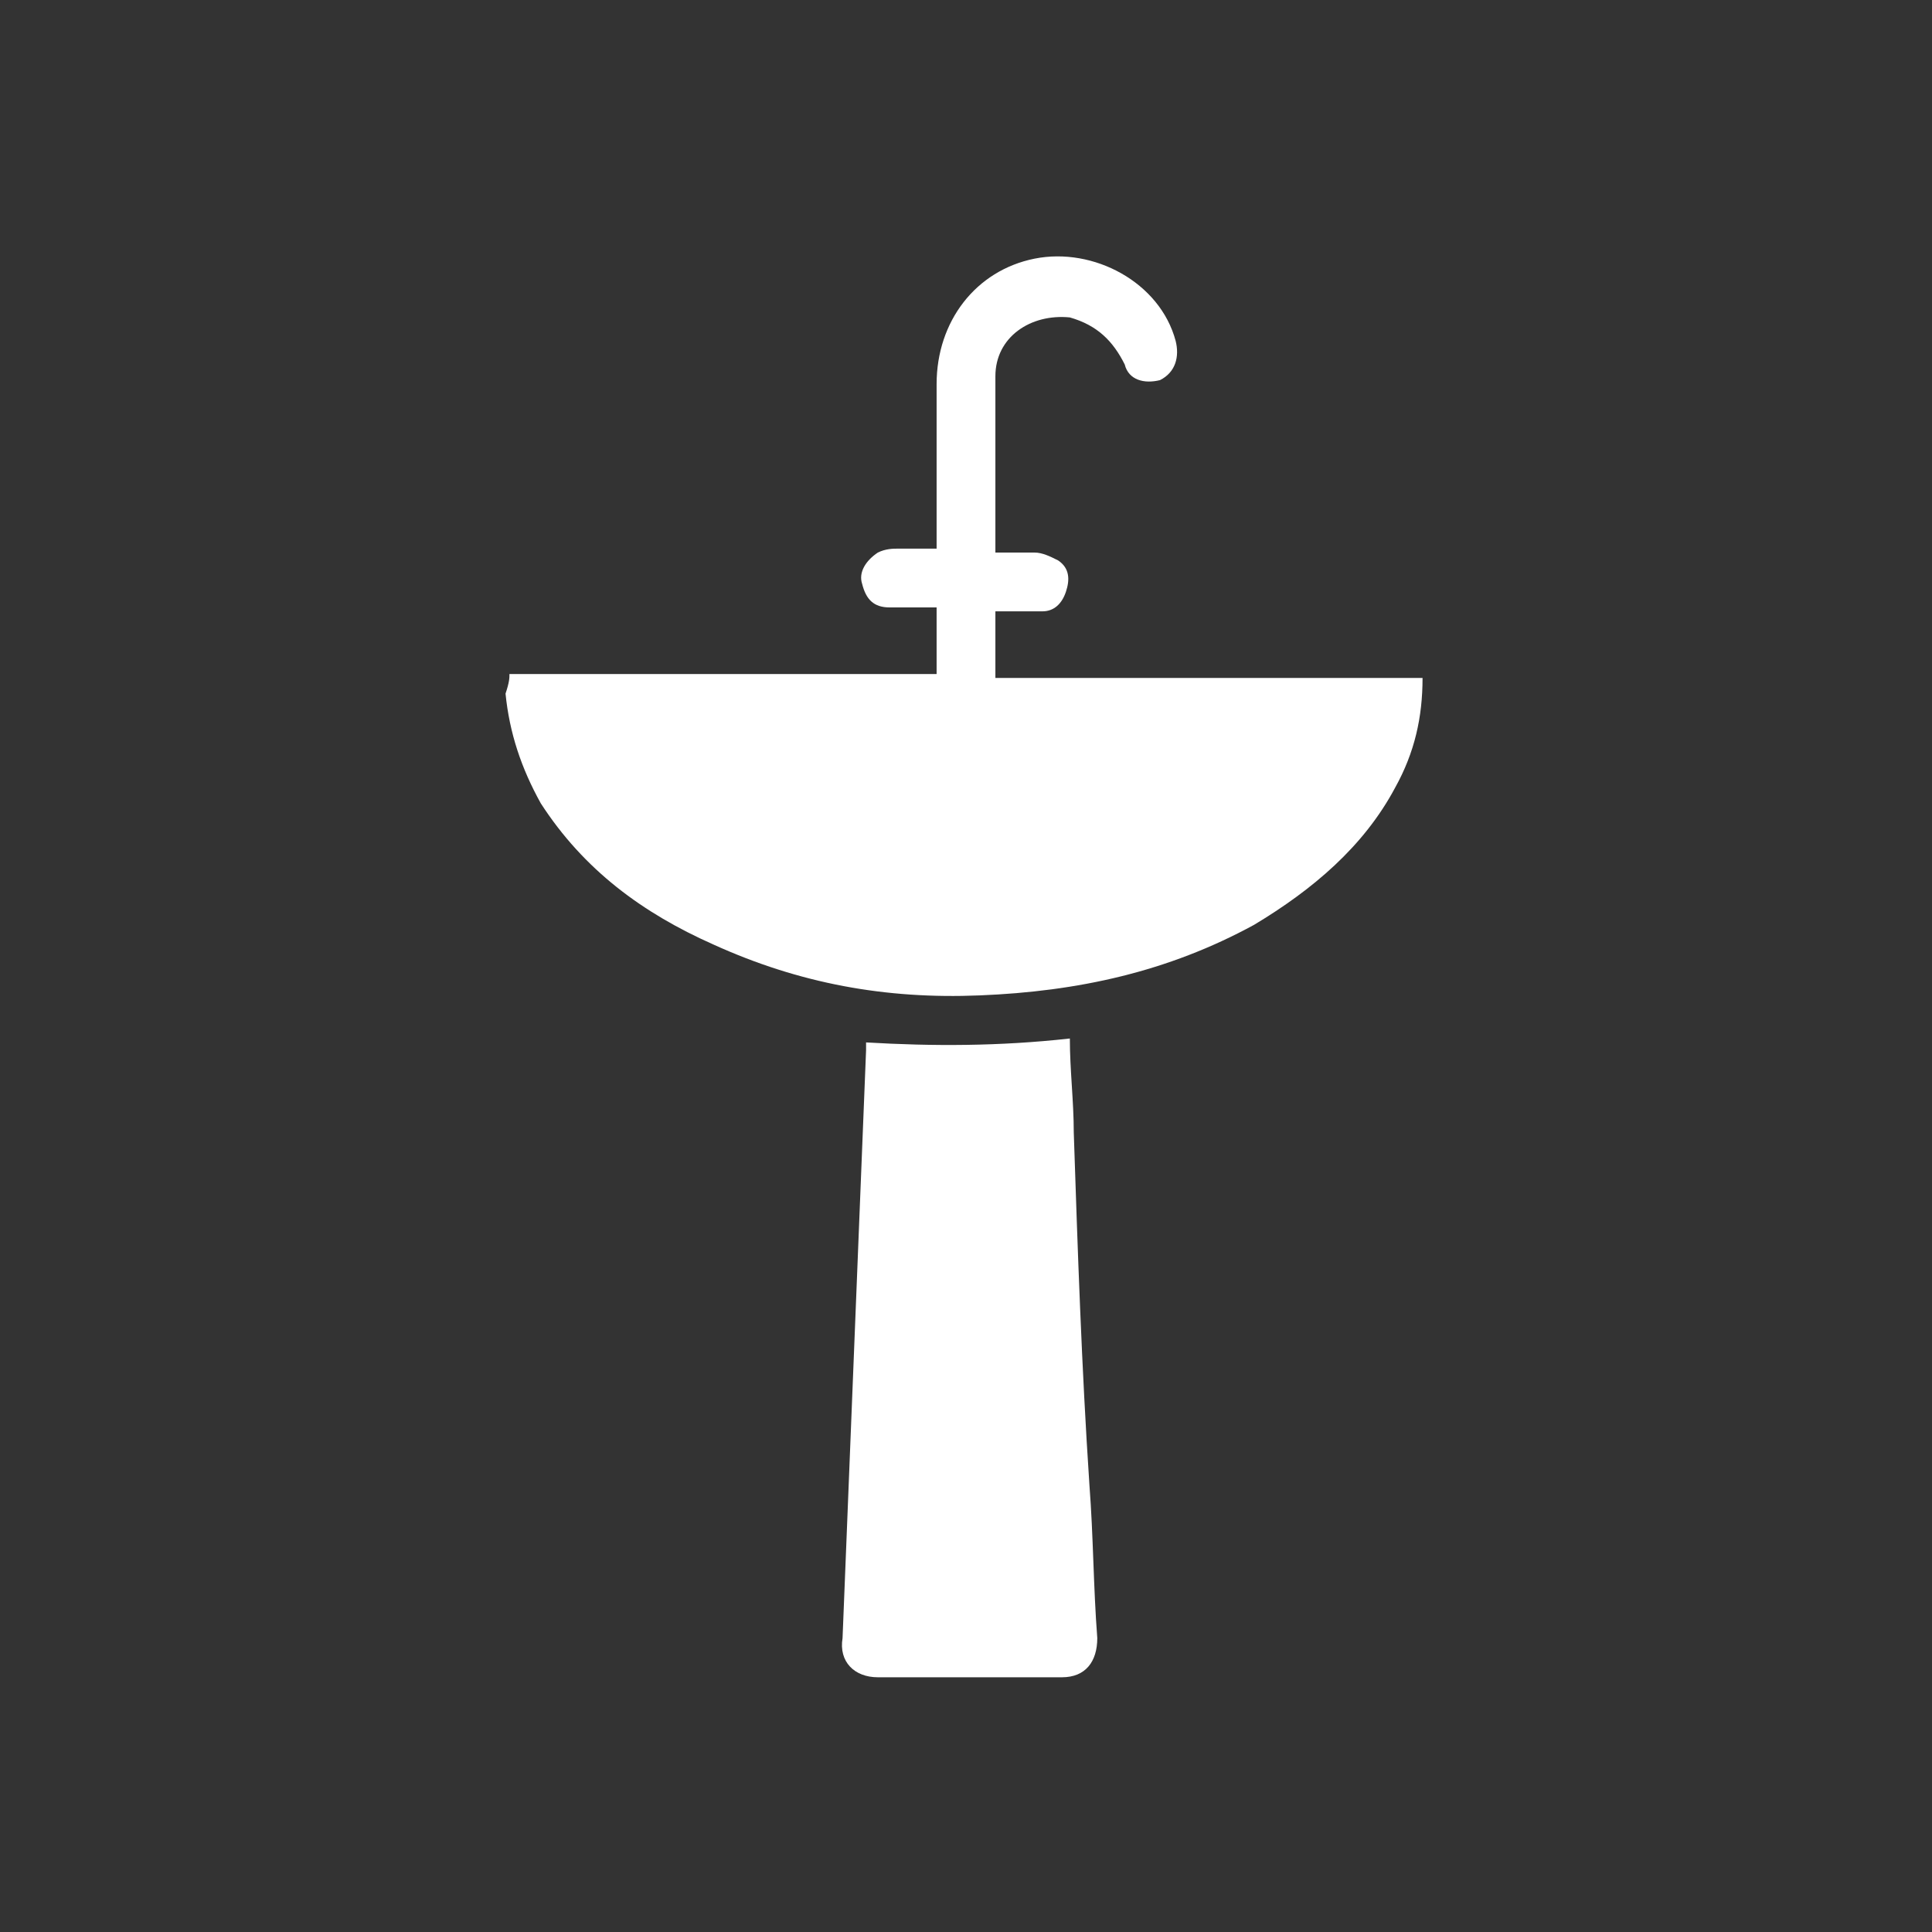<?xml version="1.0" encoding="utf-8"?>
<!-- Generator: Adobe Illustrator 19.2.1, SVG Export Plug-In . SVG Version: 6.00 Build 0)  -->
<svg version="1.1" id="Layer_1" xmlns="http://www.w3.org/2000/svg" xmlns:xlink="http://www.w3.org/1999/xlink" x="0px" y="0px"
	 viewBox="0 0 49.3 49.3" style="enable-background:new 0 0 49.3 49.3;" xml:space="preserve">
<rect x="0" y="0" width="49.3" height="49.3" fill="#333333" stroke="none"/>
<style type="text/css">
	.st0{fill:#FFFFFF;}
</style>
<title>Valet</title>
<g>
	<path class="st0" d="M13,17.2c3.6,0,7.3,0,10.9,0c0-0.6,0-1.1,0-1.7c-0.4,0-0.8,0-1.2,0c-0.4,0-0.6-0.2-0.7-0.6
		c-0.1-0.3,0.1-0.6,0.4-0.8c0.2-0.1,0.4-0.1,0.5-0.1c0.3,0,0.6,0,1,0c0-0.1,0-0.3,0-0.4c0-1.3,0-2.5,0-3.8c0-1.6,1-2.9,2.5-3.2
		c1.5-0.3,3.2,0.6,3.6,2.1c0.1,0.4,0,0.8-0.4,1c-0.4,0.1-0.8,0-0.9-0.4c-0.3-0.6-0.7-1-1.4-1.2c-1-0.1-1.9,0.5-1.9,1.5
		c0,1.5,0,2.9,0,4.4c0,0,0,0,0,0.1c0.3,0,0.7,0,1,0c0.2,0,0.4,0.1,0.6,0.2c0.3,0.2,0.3,0.5,0.2,0.8c-0.1,0.3-0.3,0.5-0.6,0.5
		c-0.4,0-0.8,0-1.2,0c0,0.6,0,1.1,0,1.7c3.6,0,7.3,0,10.9,0c0,1-0.2,1.9-0.7,2.8c-0.8,1.5-2.1,2.6-3.6,3.5c-2.2,1.2-4.5,1.7-7,1.8
		c-2.4,0.1-4.6-0.3-6.8-1.3c-1.8-0.8-3.3-1.9-4.4-3.6c-0.5-0.9-0.8-1.8-0.9-2.8C13,17.4,13,17.3,13,17.2z"/>
	<path class="st0" d="M27.3,26.5c0,0.8,0.1,1.6,0.1,2.4c0.1,3,0.2,6,0.4,9c0.1,1.3,0.1,2.6,0.2,3.9c0,0.6-0.3,1-0.9,1
		c-1.6,0-3.1,0-4.7,0c-0.6,0-1-0.4-0.9-1c0.1-2.5,0.2-5,0.3-7.5c0.1-2.5,0.2-5,0.3-7.5c0-0.1,0-0.1,0-0.2
		C23.8,26.7,25.5,26.7,27.3,26.5z"/>
</g>
</svg>
